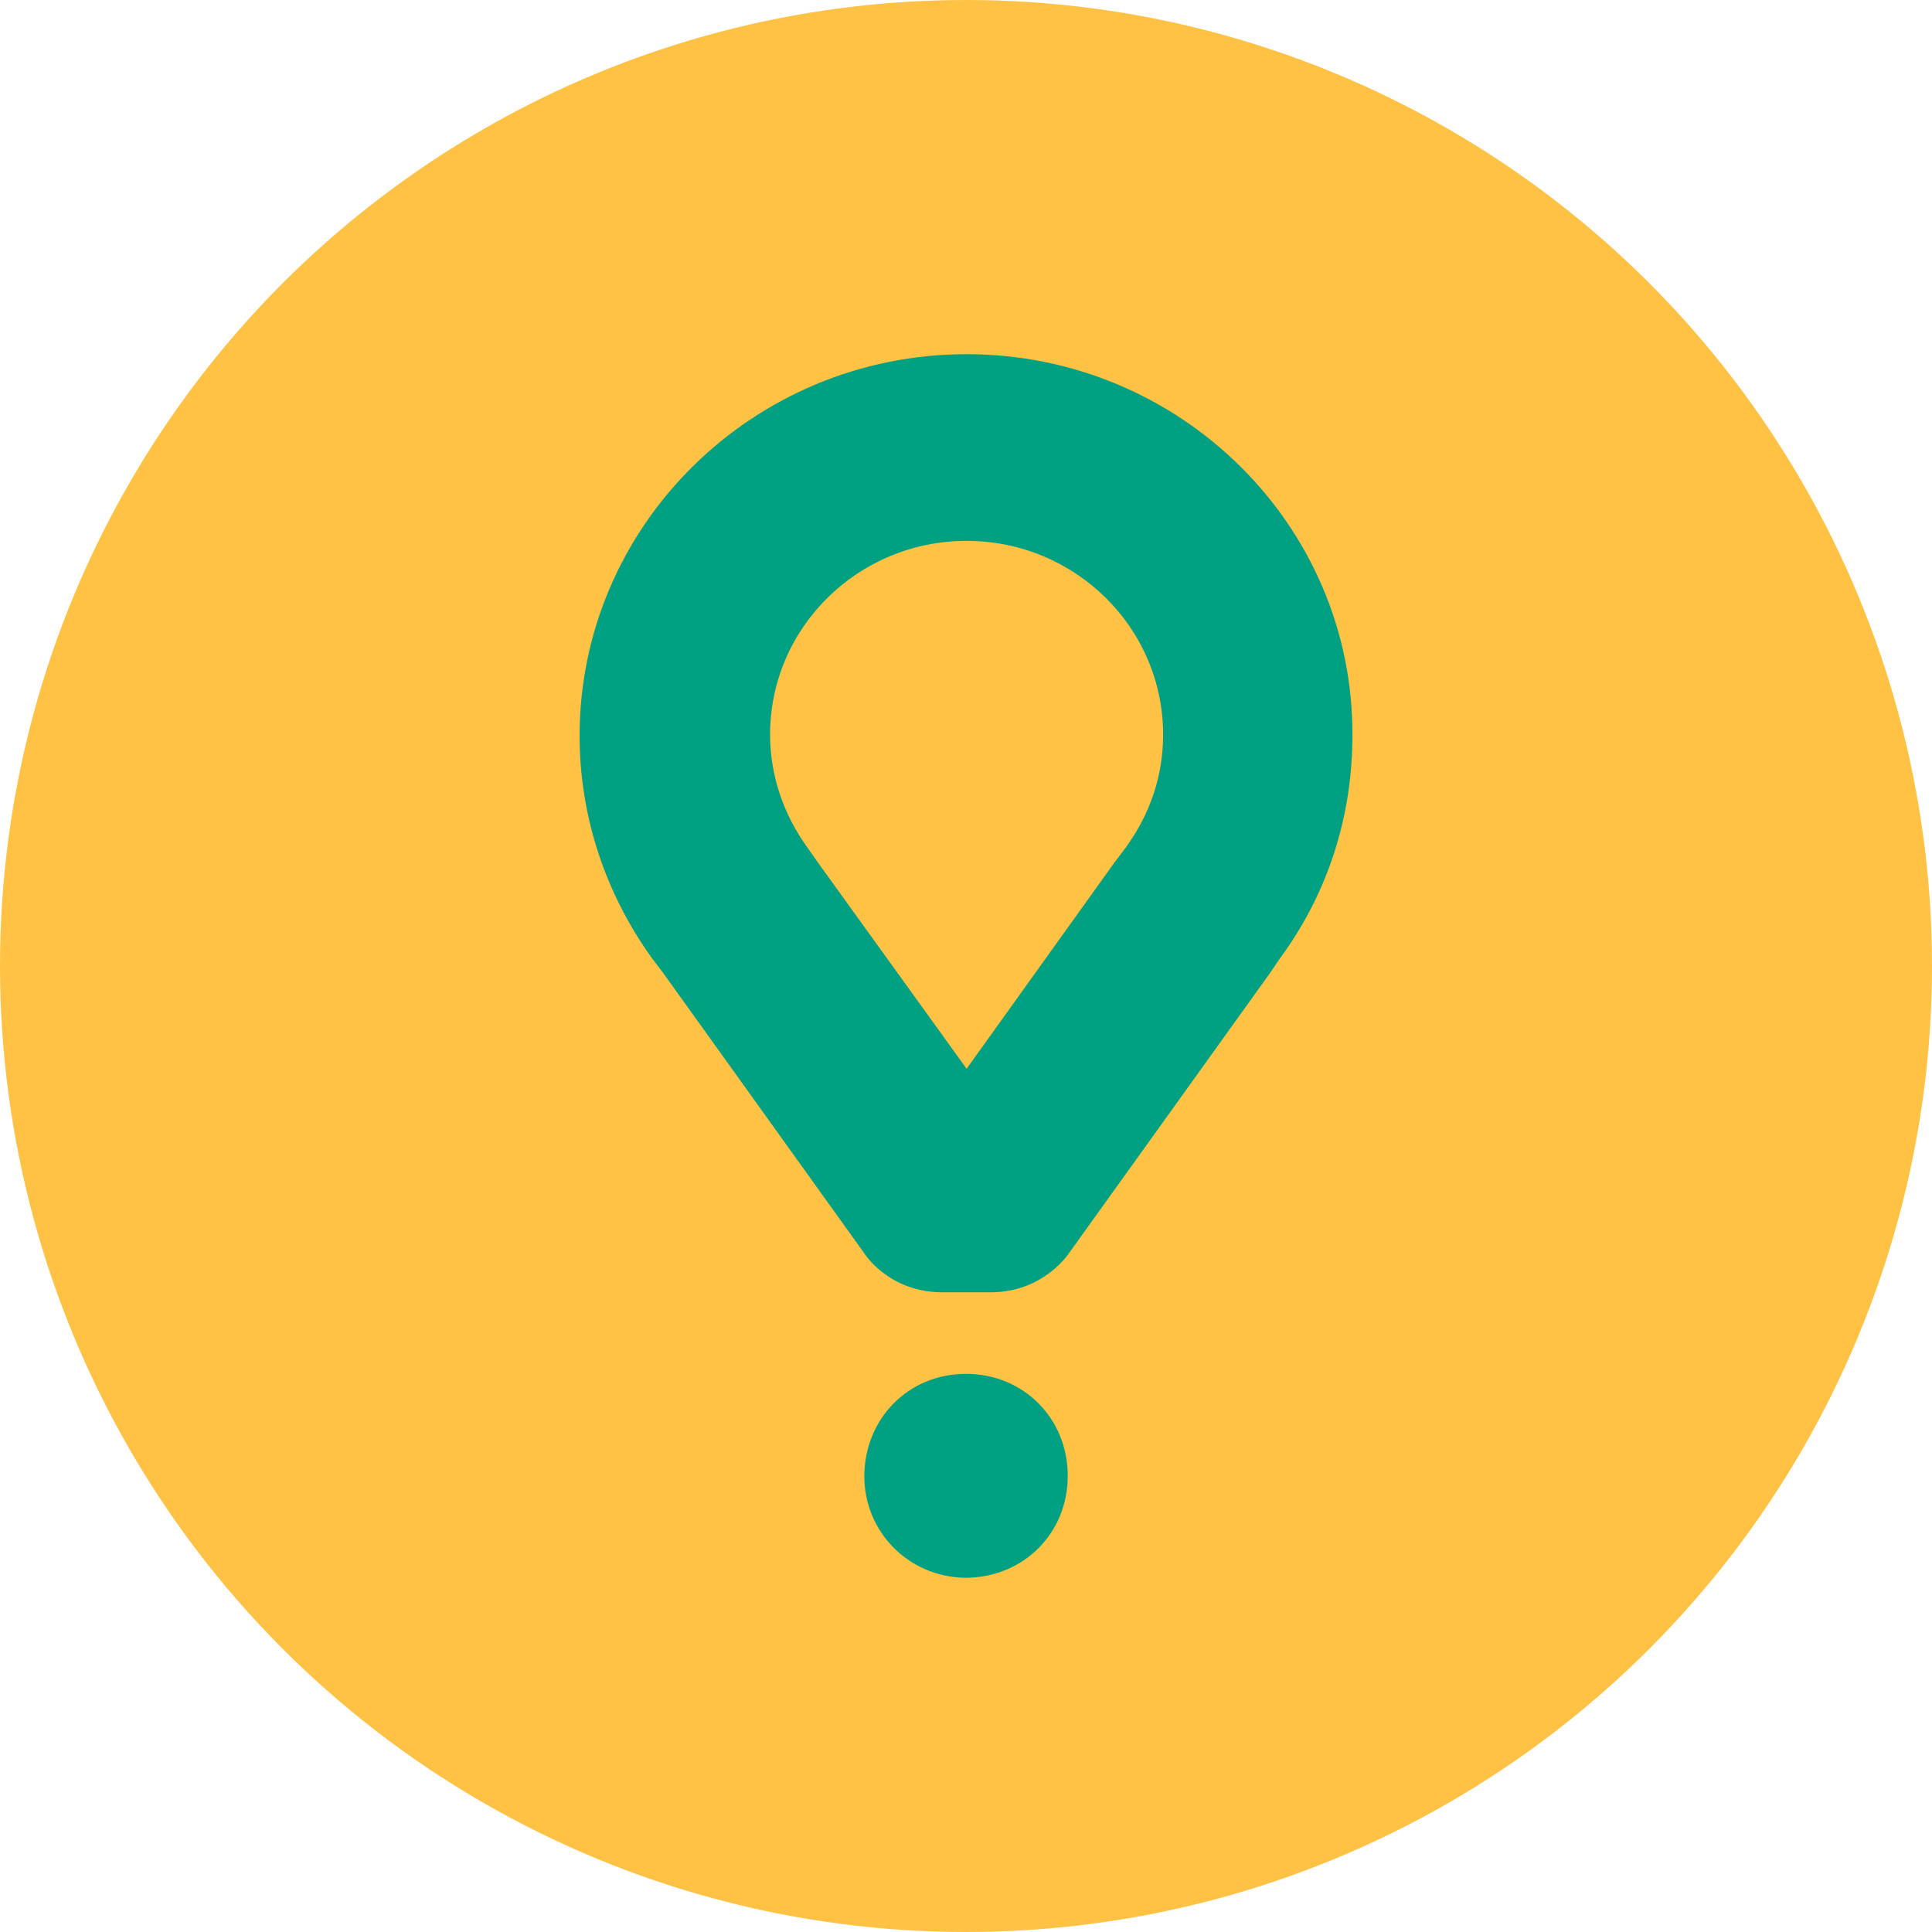 <svg width="64" height="64" viewBox="0 0 64 64" fill="none" xmlns="http://www.w3.org/2000/svg">
<g clip-path="url(#clip0_24_605)">
<circle cx="32" cy="32" r="32" fill="#FFC245"/>
<path d="M19.2 24.376C19.2 17.405 24.951 11.733 32.02 11.733C39.089 11.733 44.84 17.405 44.8 24.376C44.8 27.015 44.001 29.575 42.404 31.741L42.084 32.214L35.414 41.509C35.414 41.509 34.576 42.809 32.819 42.809H31.221C29.424 42.809 28.625 41.509 28.625 41.509L21.956 32.214L21.596 31.741C20.039 29.575 19.2 27.015 19.2 24.376ZM36.932 28.551L37.291 28.078C38.09 26.976 38.53 25.715 38.53 24.337C38.53 20.792 35.614 17.917 32.02 17.917C28.425 17.917 25.51 20.792 25.51 24.337C25.51 25.676 25.949 26.976 26.748 28.078L27.108 28.59L32.02 35.404L36.932 28.551ZM32 45.511C30.07 45.511 28.632 47.017 28.632 48.908C28.632 50.722 30.07 52.228 31.962 52.267C33.93 52.267 35.369 50.761 35.369 48.908V48.87C35.369 47.017 33.93 45.511 32 45.511Z" fill="#00A082"/>
</g>
<defs>
<clipPath id="clip0_24_605">
<rect width="64" height="64" fill="white"/>
</clipPath>
</defs>
</svg>
